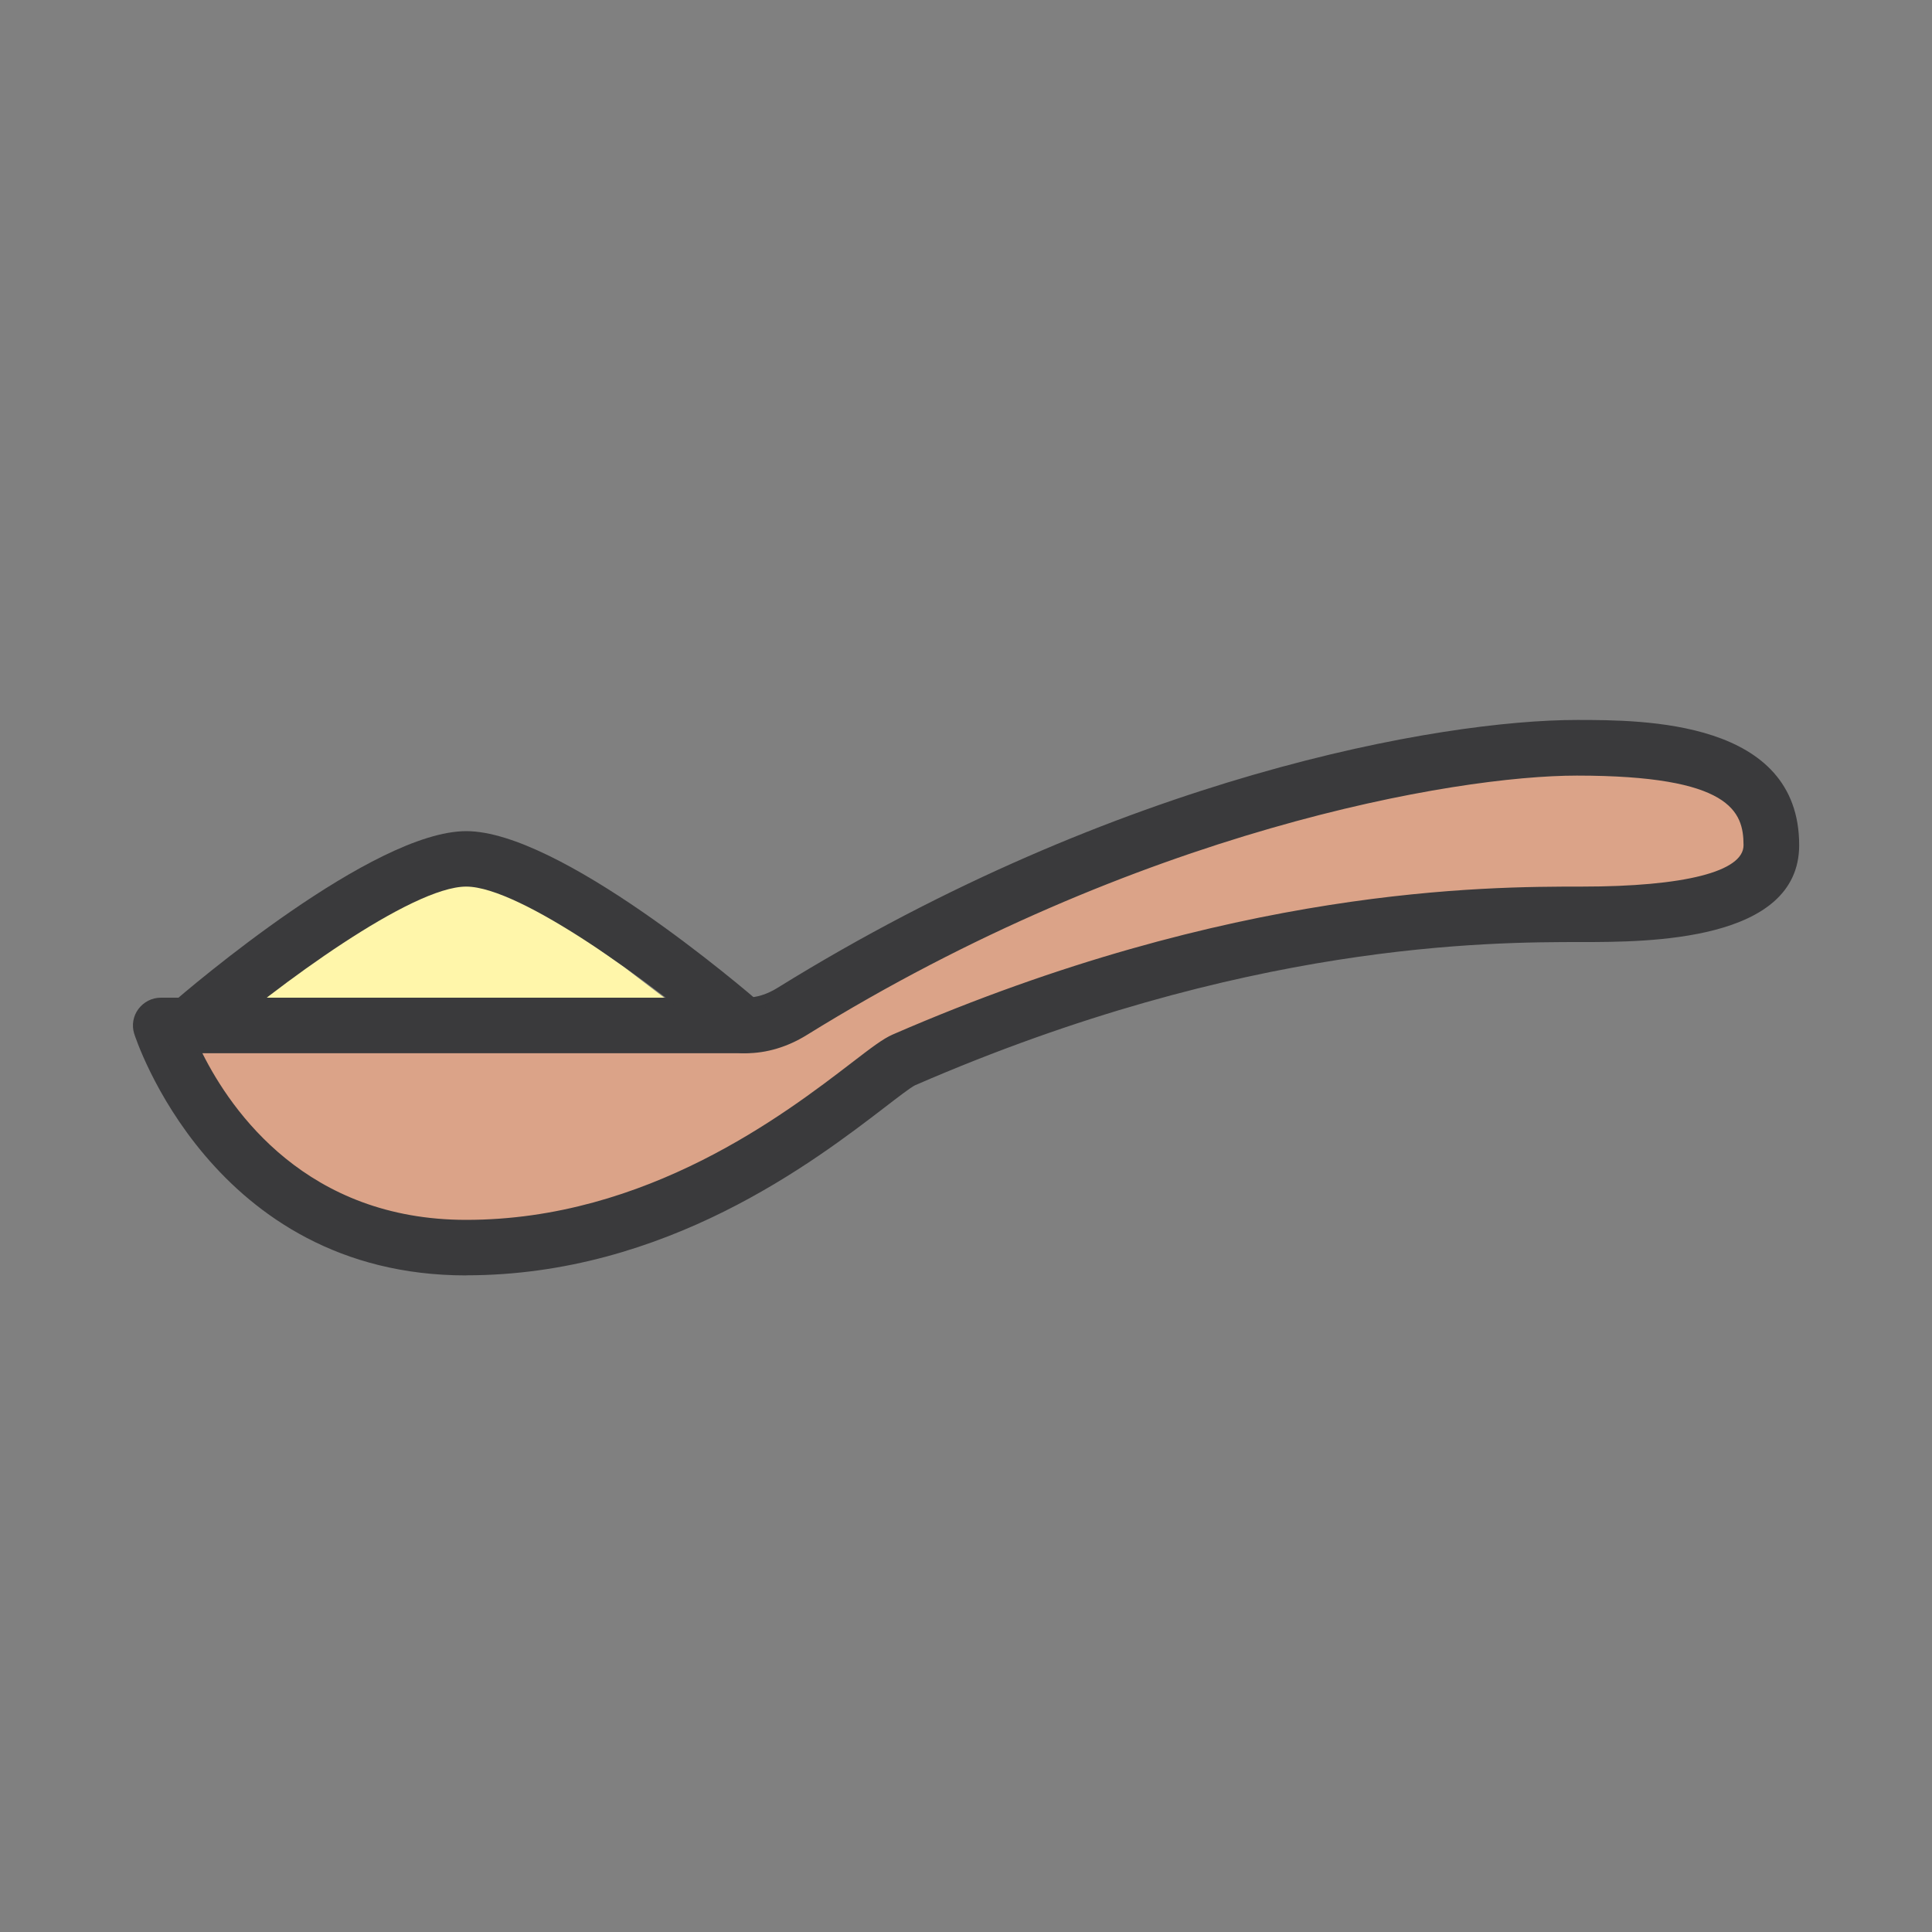 <?xml version="1.0" encoding="UTF-8"?>
<svg id="Layer_1" data-name="Layer 1" xmlns="http://www.w3.org/2000/svg" viewBox="0 0 200 200">
  <rect x="0" y="0" width="200" height="200" fill="#808080" stroke="none"/>
  <defs>
    <style>
      .cls-1 {
        fill: #3a3a3c;
      }

      .cls-2 {
        fill: #fff6aa;
      }

      .cls-3 {
        fill: #dba388;
      }
    </style>
  </defs>
  <polygon class="cls-2" points="43.85 91.4 21.6 102.82 32.72 103.67 72.46 106.1 64.46 100 52.22 91.4 43.85 91.4"/>
  <path class="cls-3" d="M17.34,108.04l16.05,18.24s19.36,3.94,22.49,2.64,32.96-15.17,32.96-15.17l11.88-5.7s29.19-10.76,29.97-10.51,42.9-2.51,42.9-2.51l9.42-6.39-2.51-8.35s-13.18-1.85-14.49-2.11-33.22,3.92-33.22,3.92l-21.19,8.63-16.22,6.81-10.46,5.75-7.06,4.18-5.39-1.37-55.12,1.94Z"/>
  <g>
    <path class="cls-1" d="M48.26,132.03c-26.38,0-34.29-24.78-34.37-25.03-.27-.87-.11-1.82.44-2.55s1.4-1.17,2.31-1.17h60.59c1.06,0,2.19-.35,3.26-1.02h0c35.32-21.89,68.64-27.73,82.76-27.73,6.88,0,23,0,23,12.96,0,10.03-15.77,10.03-22.51,10.03-9.55,0-34.91,0-69.02,14.83-.42.2-1.82,1.27-3.05,2.22-7.38,5.66-22.74,17.45-43.4,17.45ZM20.95,109.03c3.02,6.04,10.84,17.25,27.31,17.25,18.7,0,33.02-10.98,39.9-16.26,2.02-1.55,3.24-2.49,4.26-2.93,35.21-15.31,61.44-15.31,71.31-15.31,10.65,0,16.76-1.56,16.76-4.28,0-3.49-1.33-7.21-17.25-7.21-12.58,0-45.44,5.61-79.73,26.86l-1.51-2.44,1.51,2.44c-1.99,1.23-4.16,1.88-6.29,1.88H20.95Z"/>
    <path class="cls-1" d="M77,109.03c-.67,0-1.34-.23-1.88-.7-7.38-6.4-21.21-16.55-26.86-16.55s-19.48,10.15-26.86,16.55c-1.2,1.04-3.01.91-4.05-.29-1.04-1.2-.91-3.01.29-4.05,2.12-1.84,20.99-17.95,30.63-17.95s28.51,16.11,30.63,17.95c1.2,1.04,1.33,2.85.29,4.05-.57.66-1.37.99-2.17.99Z"/>
  </g>
</svg>